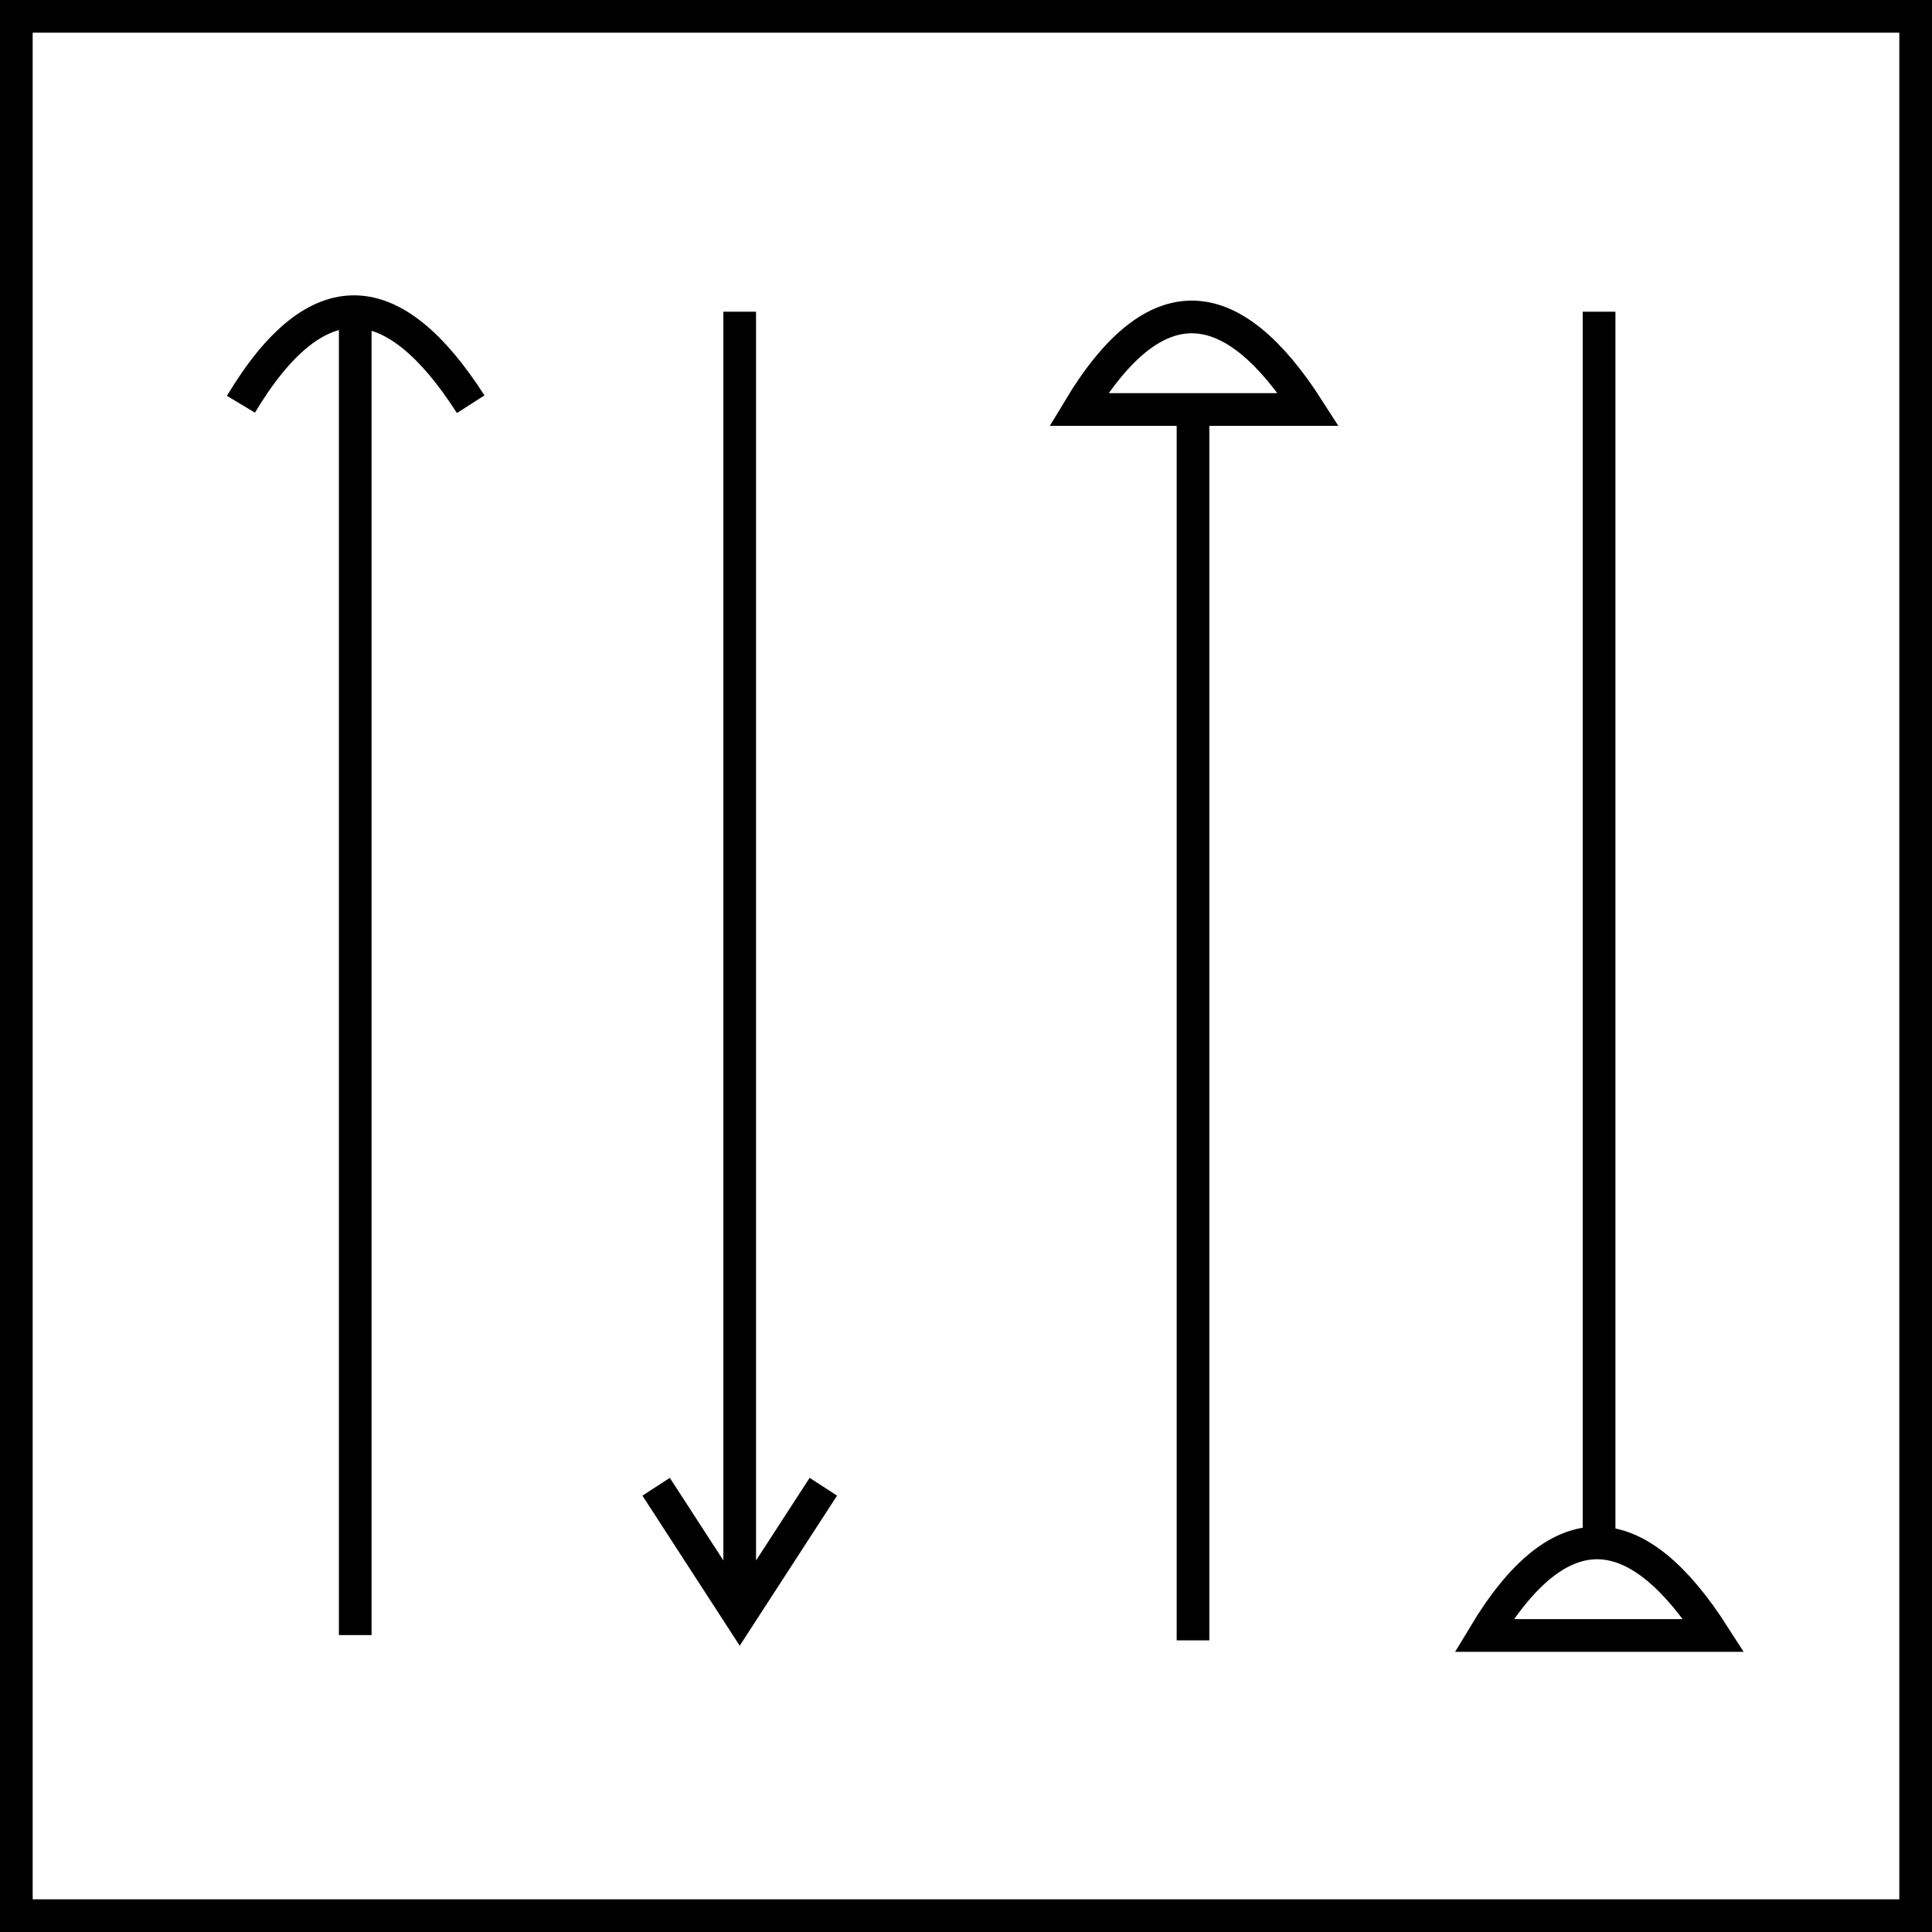 <?xml version="1.0" encoding="UTF-8"?>
<!DOCTYPE svg PUBLIC "-//W3C//DTD SVG 1.1//EN" "http://www.w3.org/Graphics/SVG/1.1/DTD/svg11.dtd">
<!-- Creator: CorelDRAW 2019 (64-Bit) -->
<svg xmlns="http://www.w3.org/2000/svg" xml:space="preserve" width="41.716mm" height="41.716mm" version="1.1" style="shape-rendering:geometricPrecision; text-rendering:geometricPrecision; image-rendering:optimizeQuality; fill-rule:evenodd; clip-rule:evenodd"
viewBox="0 0 1005.53 1005.53"
 xmlns:xlink="http://www.w3.org/1999/xlink"
 xmlns:xodm="http://www.corel.com/coreldraw/odm/2003">
 <defs>
  <style type="text/css">
   <![CDATA[
    .str0 {stroke:black;stroke-width:17.01;stroke-miterlimit:22.926}
    .fil0 {fill:none}
    .fil1 {fill:black;fill-rule:nonzero}
   ]]>
  </style>
 </defs>
 <g id="Layer_x0020_1">
  <g id="_1643661127648">
   <rect class="fil0 str0" x="8.5" y="8.5" width="988.52" height="988.52"/>
   <line class="fil0 str0" x1="184.89" y1="162.23" x2="184.89" y2= "851" />
   <g>
    <path class="fil1" d="M392.13 845.53l-14.27 -0 -43.51 -67.11 14.27 -9.25 43.51 67.11 -14.27 -0 14.27 9.26zm0 0l-7.14 11 -7.13 -11 14.27 0zm36.4 -71.74l7.13 4.63 -43.54 67.11 -14.27 -9.26 43.54 -67.11 7.13 4.63zm-35.04 -611.56l0 665.47 -17.01 0 0 -665.47 17.01 0z"/>
   </g>
   <line class="fil0 str0" x1="620.92" y1="853.74" x2="620.92" y2= "213.13" />
   <line class="fil0 str0" x1="832.26" y1="802.51" x2="832.26" y2= "162.23" />
   <path class="fil0 str0" d="M125.39 210.39c39.83,-66.29 79.79,-62.13 119.58,0"/>
   <path class="fil0 str0" d="M561.43 213.13l119.58 0c-39.79,-62.13 -79.75,-66.29 -119.58,0z"/>
   <path class="fil0 str0" d="M772.37 851.2l119.58 0c-39.79,-62.13 -79.75,-66.29 -119.58,0z"/>
  </g>
 </g>
</svg>
